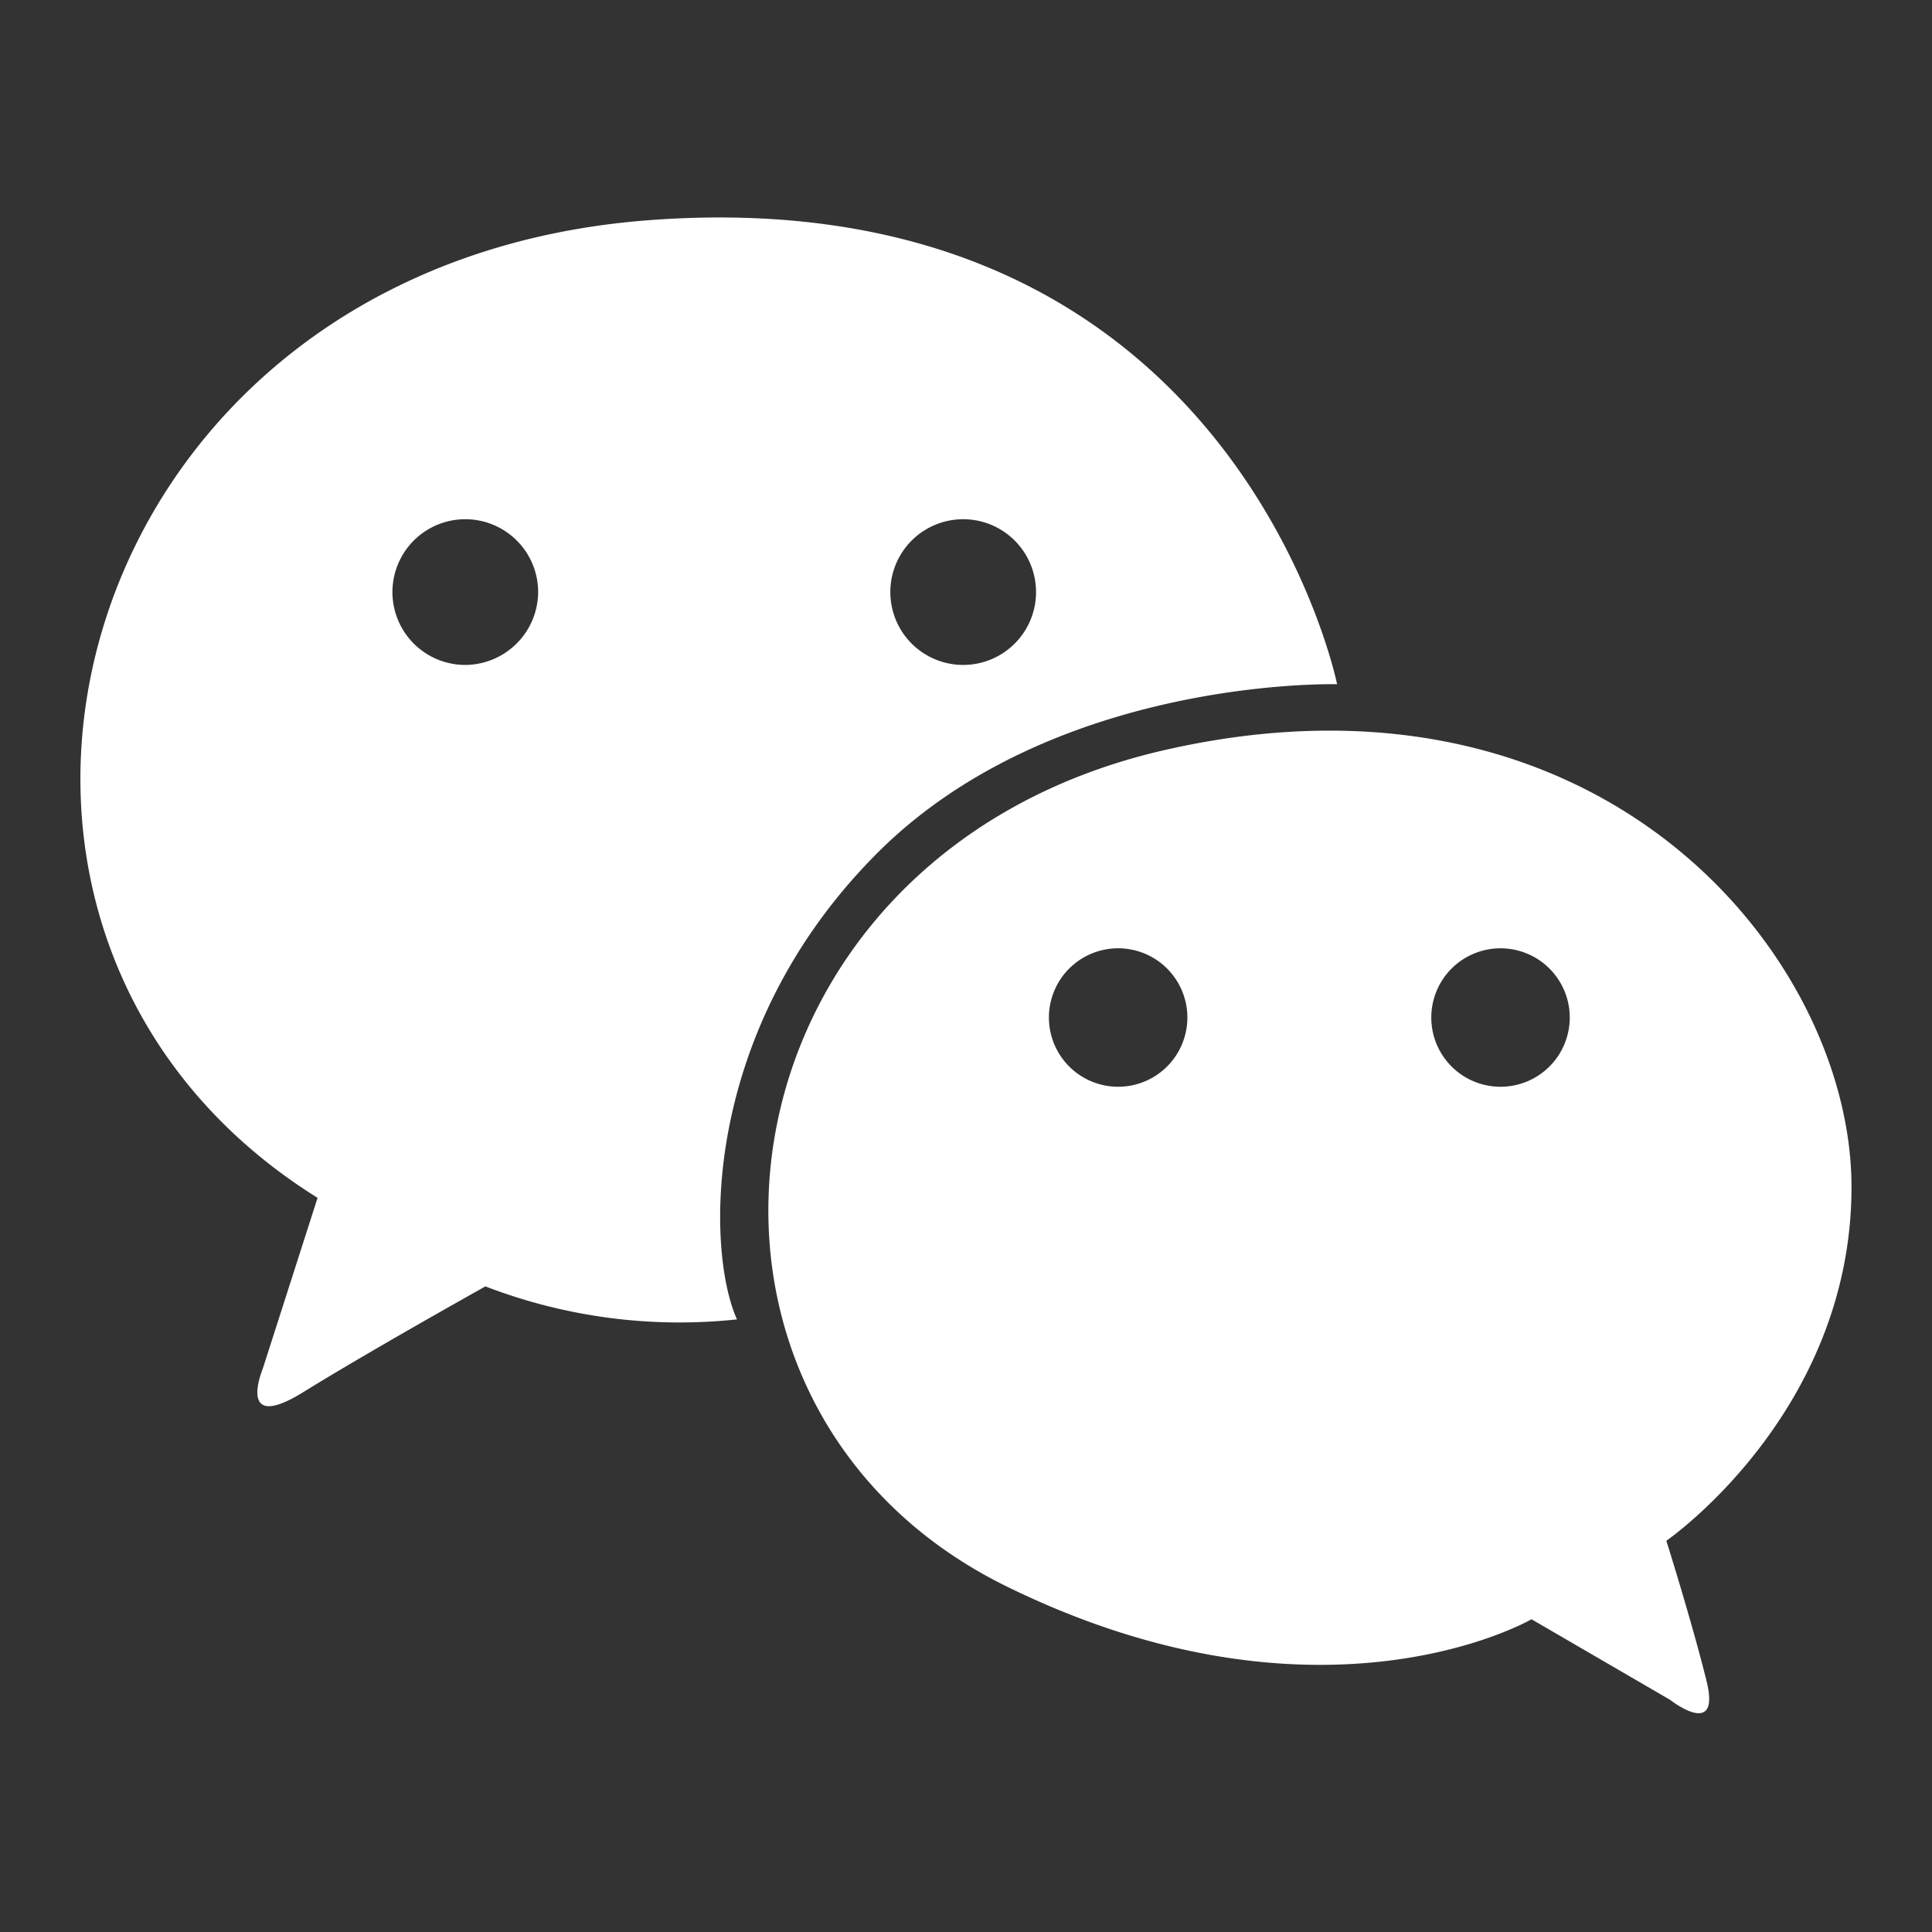 <svg xmlns="http://www.w3.org/2000/svg" viewBox="0 0 48 48" id="wechat">
  <rect x="0" y="0" width="48" height="48" fill="#333333" stroke="none"/>
  <g>
    <path fill="#fff" d="M21.8,21.19C26.19,16.8,33.22,17,33.22,17S30.68,4.38,16.13,5.47-2.72,23.14,7.89,29.76L6.53,34s-.68,1.63,1,.59,4.53-2.63,4.53-2.63a13.42,13.42,0,0,0,6.25.82C17.54,31.07,17.4,25.59,21.8,21.19Zm2.13-8.29a1.81,1.81,0,1,1-1.81,1.81A1.81,1.81,0,0,1,23.93,12.9ZM11.56,16.52a1.81,1.81,0,1,1,1.81-1.81A1.82,1.82,0,0,1,11.56,16.52Z"></path>
    <path fill="#fff" d="M46,29.49c0-5.71-6.21-13.37-17.13-10.84C17.53,21.29,15.8,34.88,25,39.41c7.84,3.85,13.05.82,13.05.82l3.44,2s1.27,1,.91-.46-1-3.49-1-3.49S46,35.11,46,29.49ZM27.78,27a1.72,1.72,0,1,1,1.72-1.72A1.72,1.72,0,0,1,27.78,27Zm9.47,0A1.72,1.72,0,1,1,39,25.27,1.72,1.72,0,0,1,37.25,27Z"></path>
  </g>
</svg>
